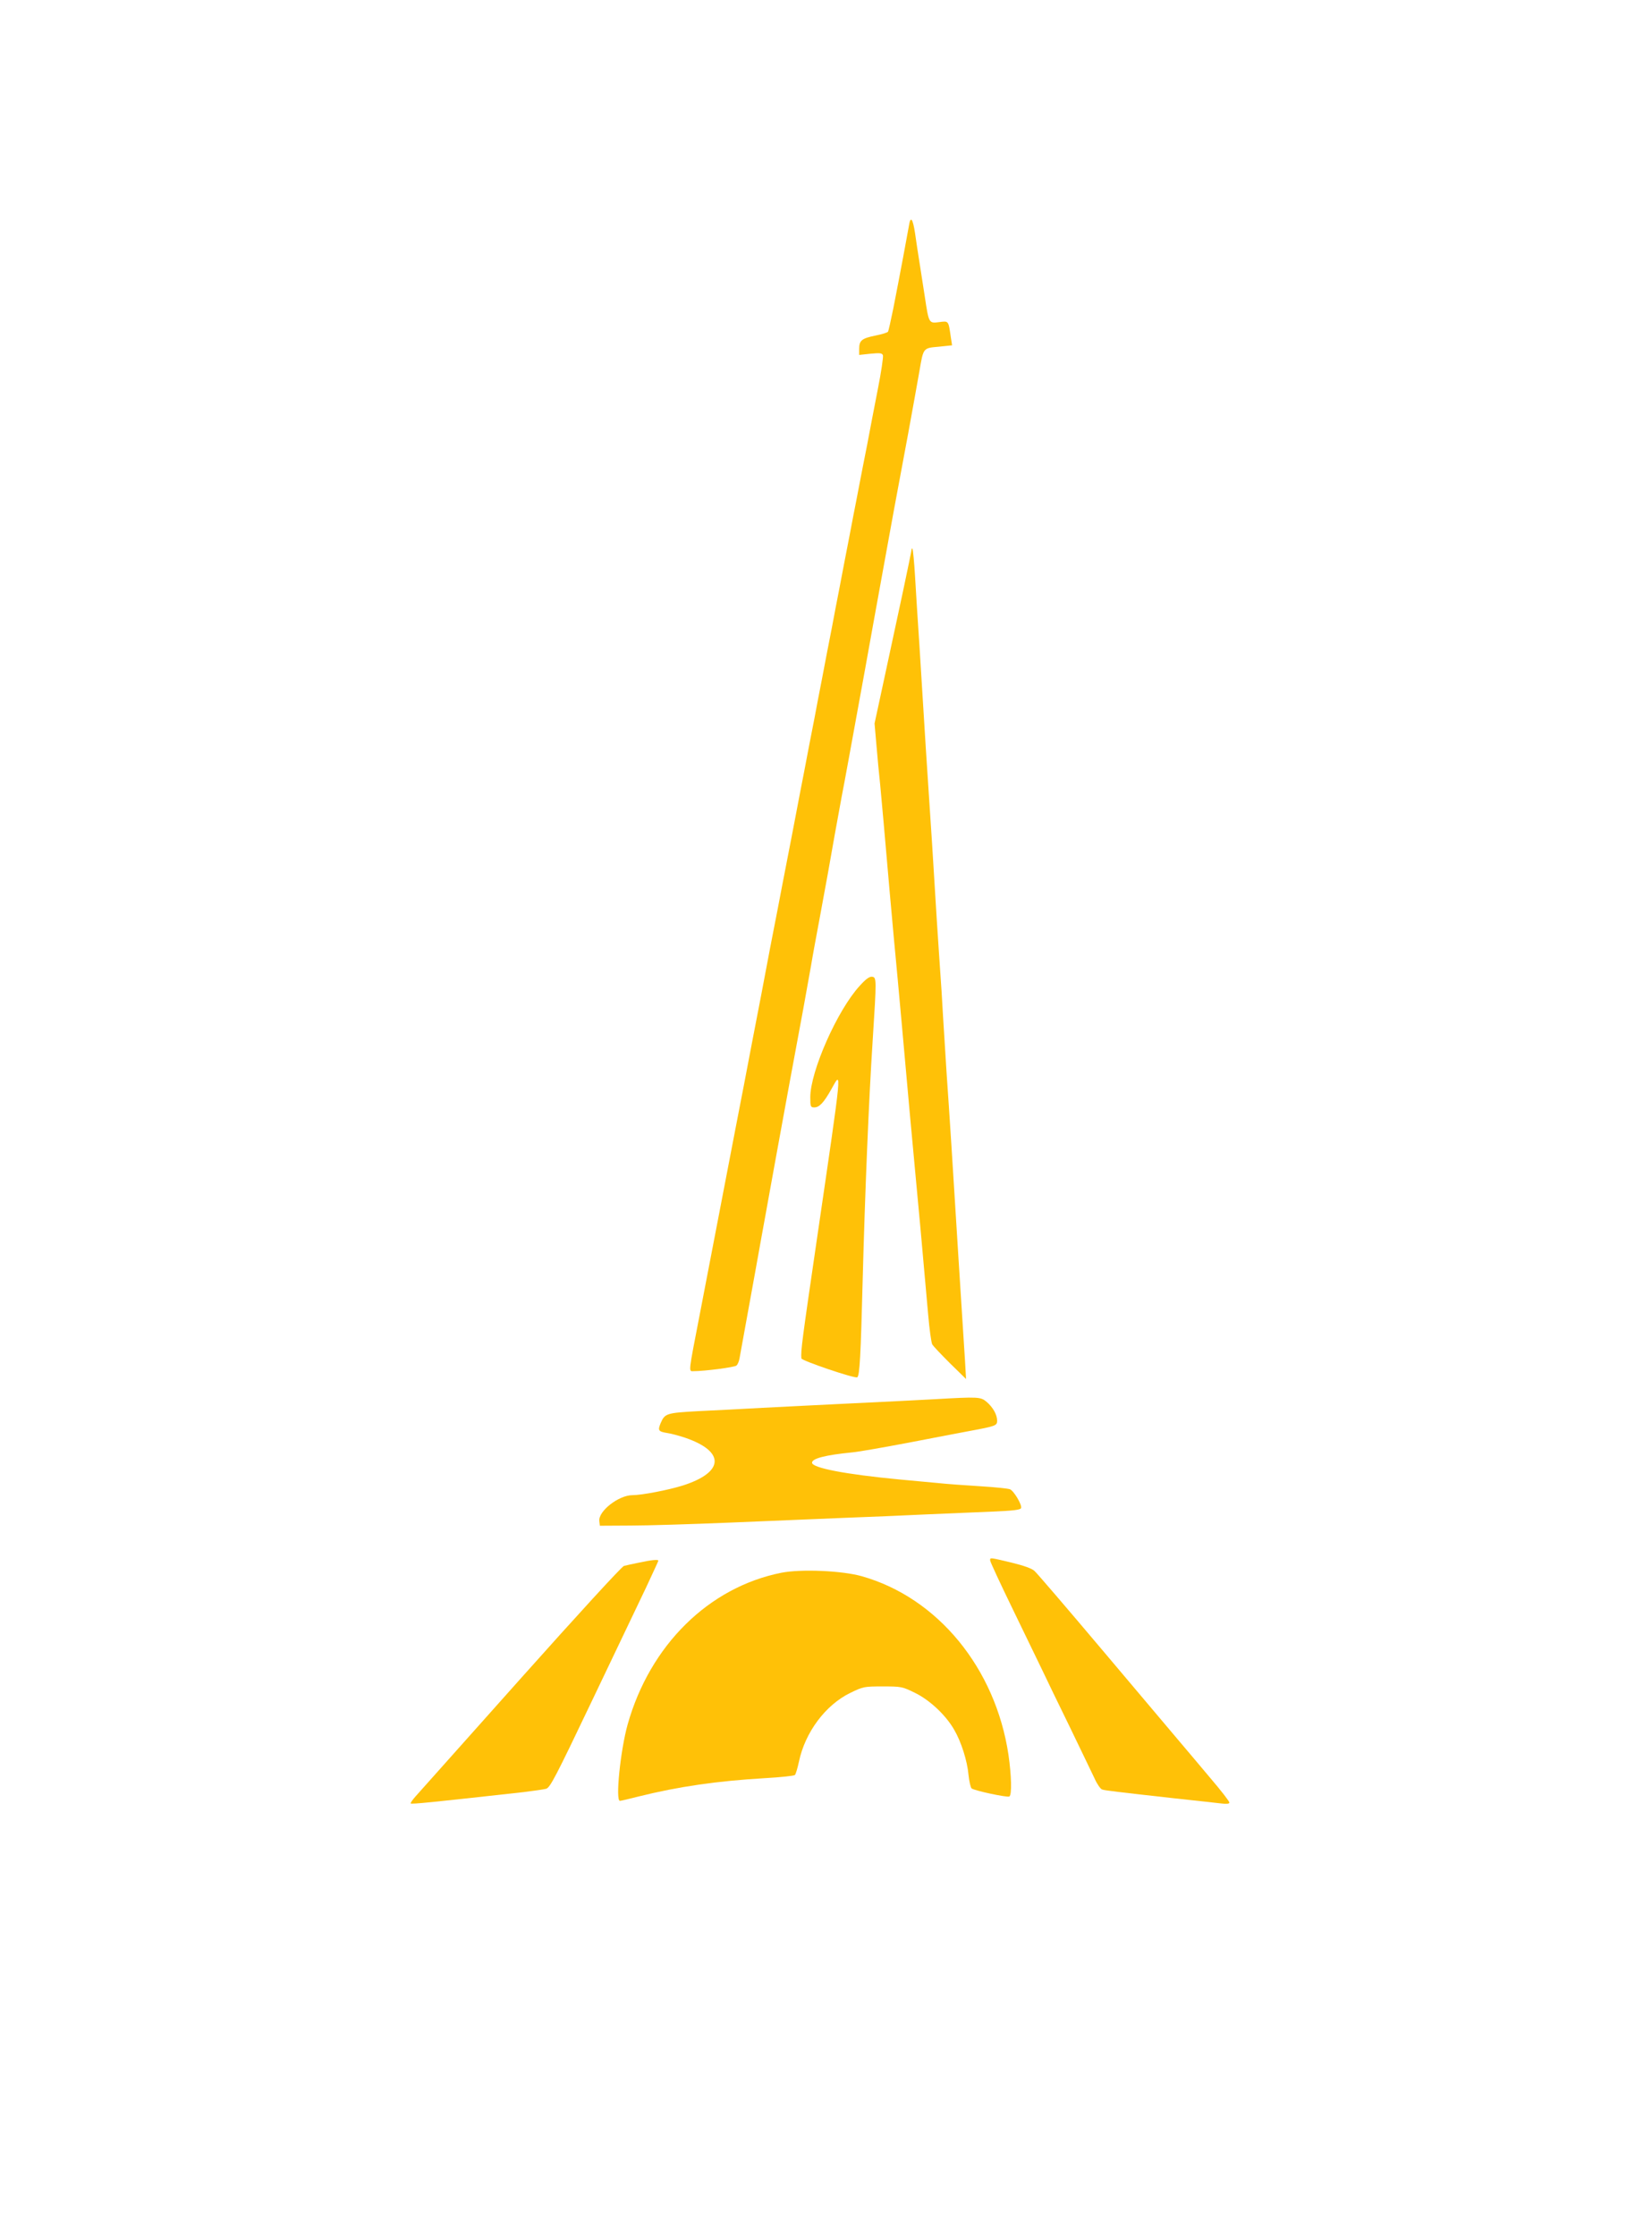 <?xml version="1.0" standalone="no"?>
<!DOCTYPE svg PUBLIC "-//W3C//DTD SVG 20010904//EN"
 "http://www.w3.org/TR/2001/REC-SVG-20010904/DTD/svg10.dtd">
<svg version="1.0" xmlns="http://www.w3.org/2000/svg"
 width="946pt" height="1280pt" viewBox="0 0 946 1280"
 preserveAspectRatio="xMidYMid meet">
<g transform="translate(0,1280) scale(0.1,-0.1)"
fill="#ffc107" stroke="none">
<path d="M5205 11508 c-8 -46 -51 -278 -90 -476 -14 -68 -27 -127 -30 -131 -3
-5 -35 -15 -71 -22 -79 -16 -94 -28 -94 -76 l0 -35 65 7 c54 5 66 4 71 -9 3
-9 -10 -98 -30 -198 -20 -101 -47 -244 -61 -318 -15 -74 -35 -178 -45 -230
-10 -52 -25 -131 -34 -175 -8 -44 -31 -163 -51 -265 -19 -102 -42 -219 -50
-260 -7 -41 -30 -158 -50 -260 -19 -102 -42 -219 -50 -260 -7 -41 -30 -158
-50 -260 -19 -102 -42 -219 -50 -260 -16 -86 -76 -397 -105 -545 -10 -55 -42
-218 -70 -362 -27 -145 -72 -380 -100 -523 -27 -143 -72 -377 -100 -520 -120
-624 -154 -800 -200 -1040 -70 -362 -68 -340 -37 -340 61 0 233 22 244 32 7 5
15 24 18 42 3 17 26 144 51 281 25 138 59 324 75 415 17 91 34 188 39 215 5
28 27 149 49 270 54 296 85 466 152 825 16 91 36 201 44 245 7 44 30 168 50
275 20 107 40 218 45 245 21 121 62 349 80 445 21 108 39 209 135 735 20 110
40 223 45 250 5 28 27 149 49 270 54 300 87 478 152 825 34 185 41 227 64 355
23 135 21 132 110 140 l77 8 -7 46 c-14 96 -12 94 -66 87 -60 -8 -60 -8 -83
145 -9 57 -23 147 -31 199 -8 52 -20 126 -25 165 -13 85 -26 101 -35 43z"/>
<path d="M5220 9654 c0 -5 -22 -112 -49 -239 -27 -126 -75 -348 -106 -493
l-57 -264 11 -126 c6 -70 15 -170 21 -222 9 -92 25 -275 55 -620 18 -199 30
-336 45 -490 6 -63 17 -187 25 -275 39 -441 61 -675 75 -825 16 -164 42 -453
75 -826 7 -83 18 -160 23 -170 6 -11 52 -59 102 -109 l92 -90 -6 105 c-4 58
-11 170 -16 250 -5 80 -14 222 -20 315 -38 612 -51 818 -70 1090 -5 83 -14
227 -20 320 -5 94 -12 202 -15 240 -3 39 -12 180 -21 315 -23 381 -33 533 -44
695 -10 142 -21 322 -55 870 -9 132 -20 309 -25 394 -5 85 -12 156 -15 159 -3
3 -5 1 -5 -4z"/>
<path d="M4923 7156 c-128 -139 -283 -490 -283 -638 0 -54 2 -58 23 -58 29 0
54 27 97 103 62 111 65 149 -80 -843 -87 -595 -95 -653 -91 -697 1 -13 307
-117 320 -108 14 8 20 126 31 555 13 494 35 1033 57 1368 23 361 23 366 -3
370 -15 2 -36 -13 -71 -52z"/>
<path d="M5345 4789 c-77 -4 -284 -15 -460 -23 -176 -9 -410 -20 -520 -26
-110 -6 -276 -15 -368 -19 -181 -10 -190 -13 -214 -69 -17 -41 -13 -48 37 -56
23 -3 69 -16 103 -27 231 -79 225 -198 -14 -274 -84 -26 -234 -55 -288 -55
-78 0 -196 -92 -189 -148 l3 -27 175 1 c96 0 353 8 570 17 217 9 510 21 650
27 140 5 354 14 475 20 121 5 291 12 378 16 120 5 160 10 164 20 7 18 -42 100
-64 108 -10 4 -85 12 -168 17 -82 5 -195 13 -250 19 -55 5 -152 14 -215 20
-306 29 -500 66 -500 96 0 24 77 44 230 59 36 3 182 29 325 56 143 28 298 57
345 66 151 28 160 31 160 59 0 35 -24 77 -60 108 -35 29 -43 30 -305 15z"/>
<path d="M5670 3866 c0 -7 59 -134 131 -282 72 -148 148 -305 169 -349 21 -44
90 -188 155 -320 64 -132 128 -266 143 -297 14 -32 34 -60 43 -63 18 -6 79
-13 409 -50 124 -13 246 -27 273 -30 31 -4 47 -2 47 5 0 7 -48 69 -107 138
-59 70 -141 168 -183 217 -42 50 -240 284 -439 520 -200 237 -374 440 -387
451 -14 14 -62 31 -132 48 -127 30 -122 30 -122 12z"/>
<path d="M3660 3854 c-36 -7 -75 -16 -87 -19 -12 -3 -265 -279 -589 -642 -313
-351 -584 -655 -603 -676 -19 -21 -32 -40 -29 -42 5 -5 116 6 646 65 56 7 114
15 129 19 23 6 54 66 264 506 131 275 270 566 309 647 38 82 70 150 70 153 0
8 -41 4 -110 -11z"/>
<path d="M4475 3796 c-417 -83 -753 -415 -881 -869 -41 -147 -71 -437 -44
-437 5 0 53 11 107 25 229 57 451 89 725 105 88 5 165 13 170 18 5 5 15 39 23
76 35 168 152 325 294 394 74 36 79 37 186 37 106 0 112 -1 185 -37 84 -41
176 -127 224 -211 40 -68 75 -178 82 -258 4 -38 12 -73 18 -78 17 -13 204 -53
216 -46 15 9 12 120 -5 238 -74 496 -405 900 -840 1023 -113 32 -347 42 -460
20z"/>
</g>
</svg>
